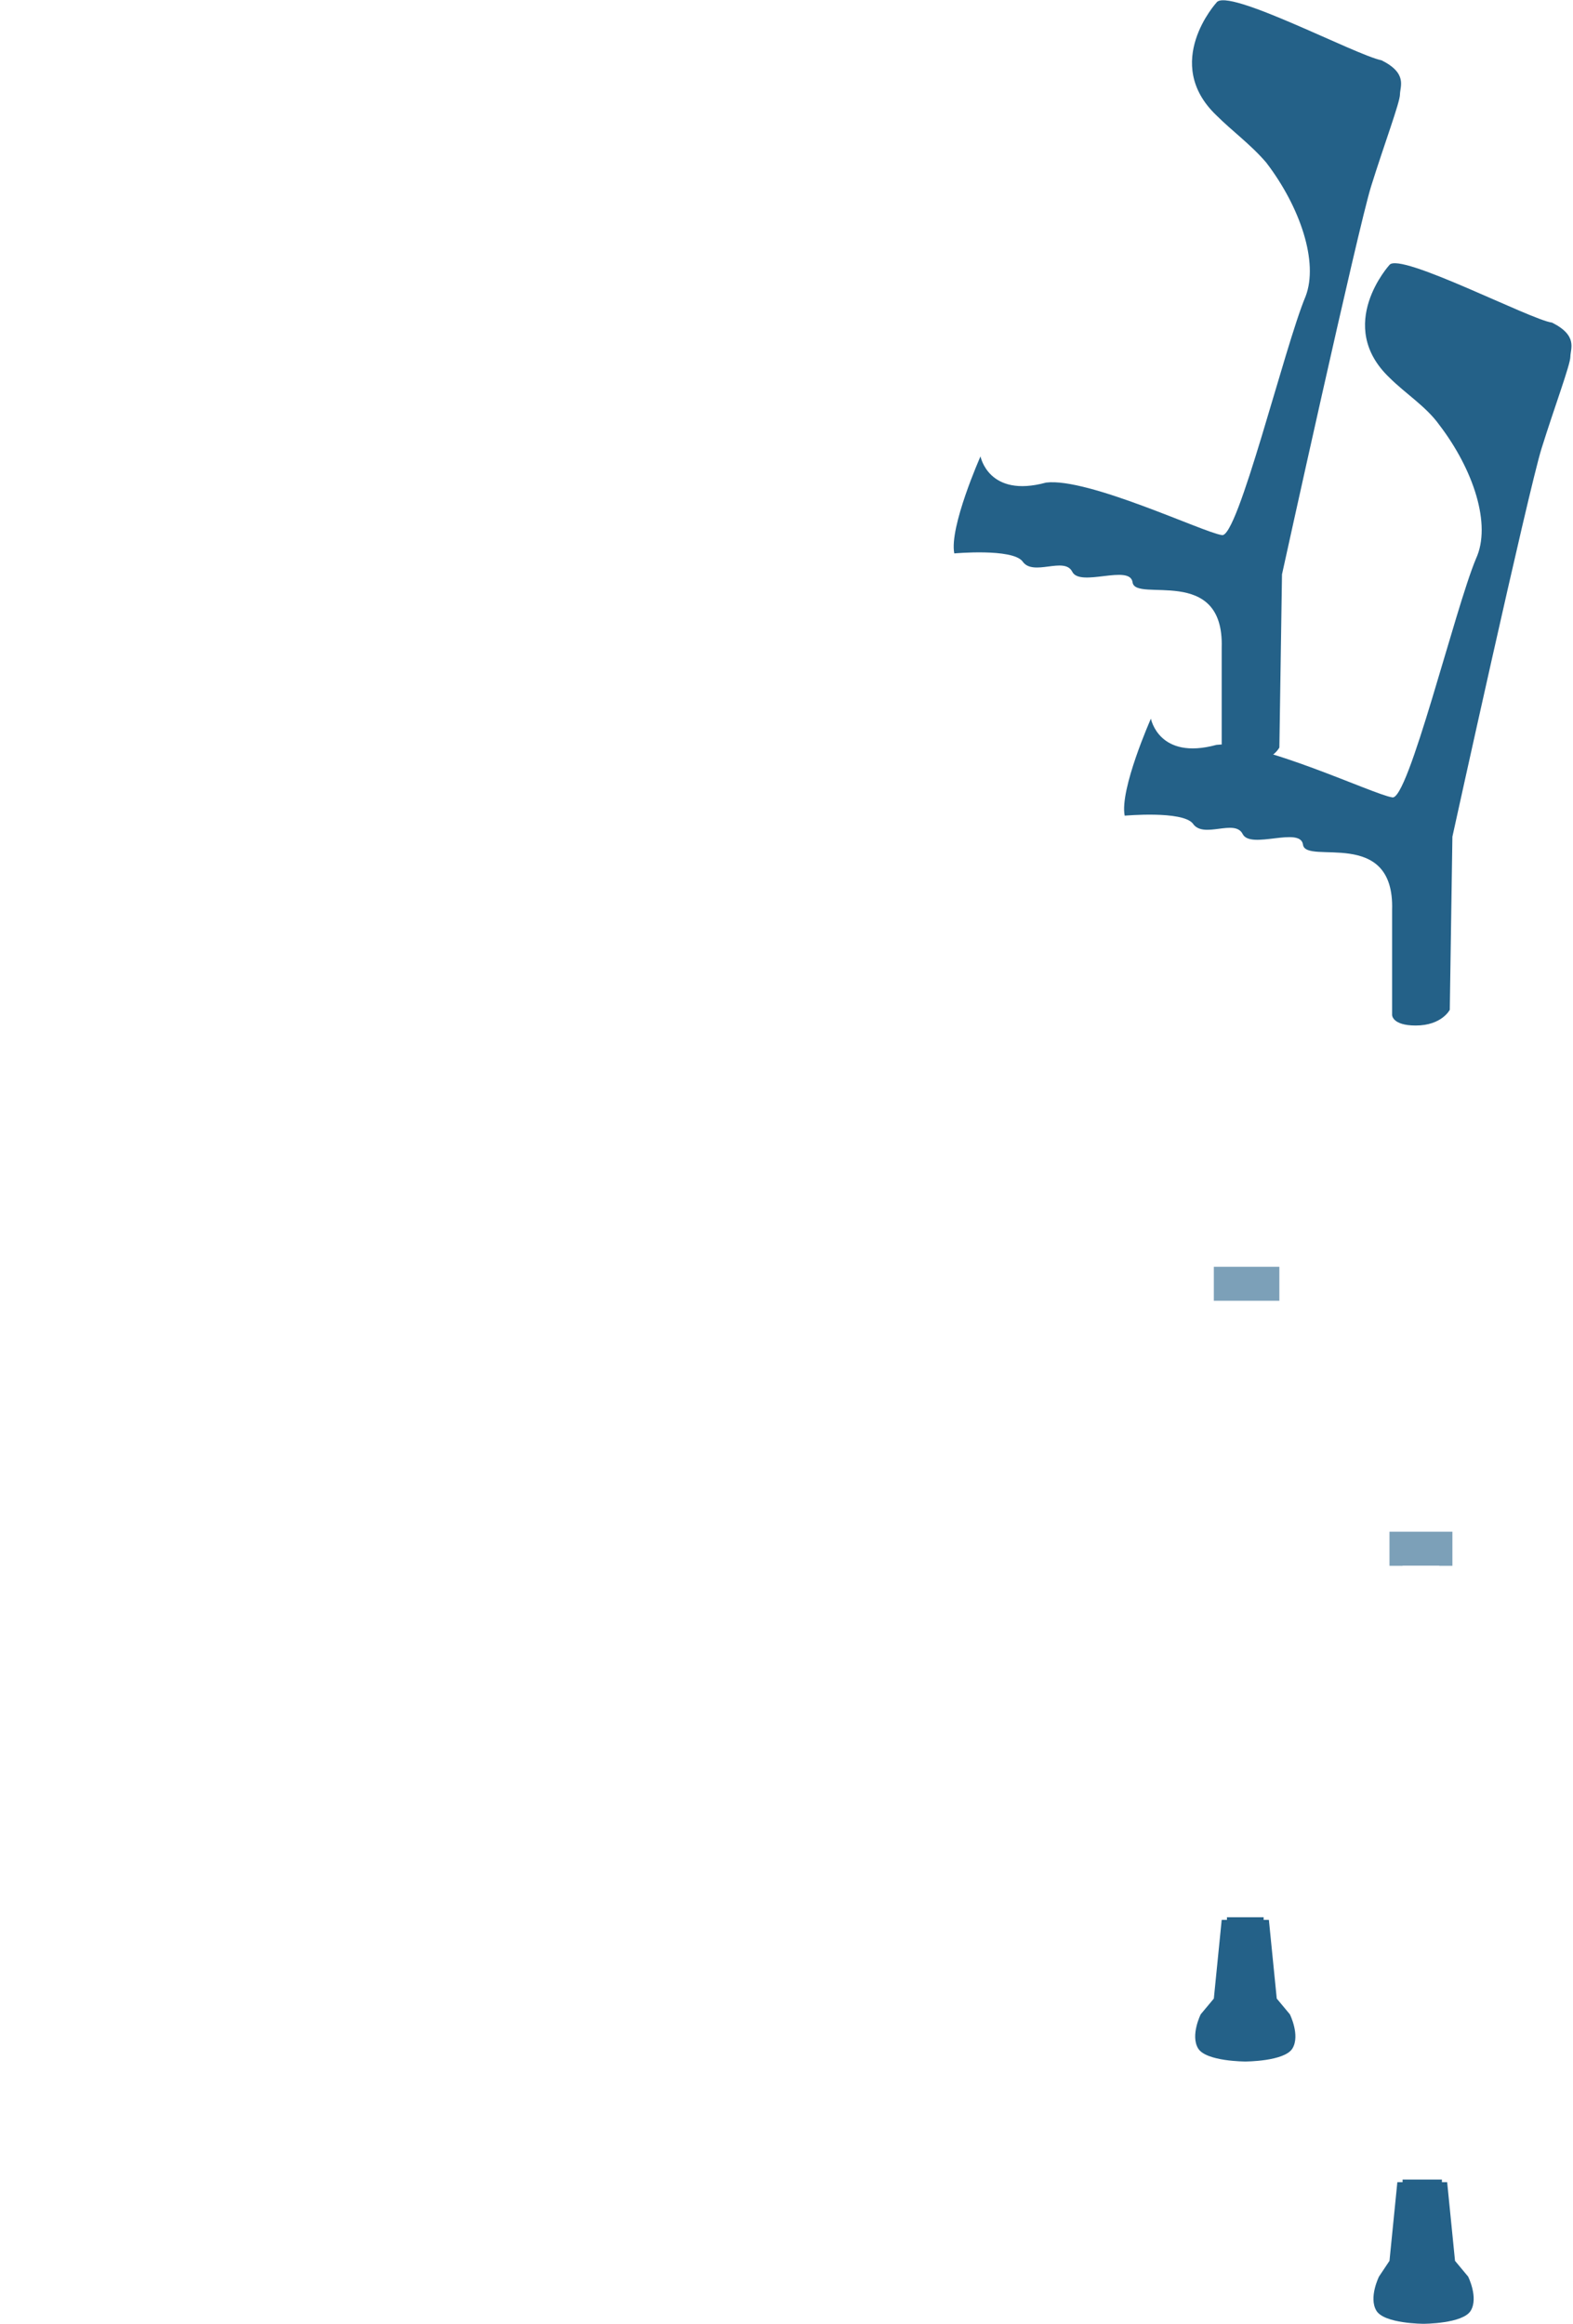 <?xml version="1.0" encoding="UTF-8"?> <svg xmlns="http://www.w3.org/2000/svg" xmlns:xlink="http://www.w3.org/1999/xlink" version="1.1" id="Calque_1" x="0px" y="0px" viewBox="0 0 60 88.6" style="enable-background:new 0 0 60 88.6;" xml:space="preserve"> <style type="text/css"> .Ombre_x0020_portée{fill:none;} .Lueur_x0020_externe_x0020_5 pt{fill:none;} .Swing_GS{fill:#A6D0E4;} .st0{fill:#FFFFFF;} .st1{fill:#7CA0B8;} .st2{fill:#246188;} </style>  <g> <path class="st0" d="M27.1,50.4l11.7,11.7l2.9-2.9L30.1,47.5L27.1,50.4z M23.5,54l11.7,11.7l2.9-2.9L26.4,51.1L23.5,54z M40.1,49.2 C33.9,43,33,44.5,33,44.5l-2.2,2.2l11.7,11.7c1.3-1.3,2.2-2.2,2.2-2.2S46.2,55.4,40.1,49.2z M5.9,51.1c-4.1,4.1-5.4,5.4-5.4,5.4 s-1.4,0.9,0.2,4.2l9.9-9.9C8.9,50,7.2,49.9,5.9,51.1z M19.6,57.9C19.6,57.9,19.6,57.9,19.6,57.9L7.9,69.6c0,0,0,0,0,0 c11,11,13.4,10,17.3,6.1l9.3-9.3L22.7,54.8L19.6,57.9z M1.3,61.6c0.6,1,1.3,2.1,2.4,3.4l11.4-11.4c-1.1-0.9-2.3-1.8-3.5-2.4 L1.3,61.6z M15.9,54.3L4.4,65.8c0.8,0.9,1.7,1.9,2.8,3l11.7-11.7C18.2,56.5,17.2,55.4,15.9,54.3z"></path> <g> <polygon class="st0" points="46.8,29.2 47.6,29.2 48.3,29.2 48.3,48.3 46.8,48.3 "></polygon> <polygon class="st1" points="46.3,48.3 46.8,48.3 48.3,48.3 48.8,48.3 48.8,49.6 46.3,49.6 "></polygon> <polygon class="st0" points="46.3,49.7 46.3,49.6 48.8,49.6 48.8,49.7 48.3,49.7 48.3,67.7 48.6,67.7 48.6,69.5 48.3,69.5 48.3,73.1 46.8,73.1 46.8,69.5 46.5,69.5 46.5,67.7 46.8,67.7 46.8,49.7 "></polygon> <path class="st2" d="M46.3,76.2l0.3-3h0.2v-0.1h1.4v0.1h0.2l0.3,3l0.5,0.6c0,0,0.4,0.8,0.1,1.3c-0.3,0.5-1.8,0.5-1.8,0.5 s-1.5,0-1.8-0.5c-0.3-0.5,0.1-1.3,0.1-1.3L46.3,76.2z"></path> <path class="st2" d="M46.4,0.1c0,0-2.1,2.3,0,4.3C47,5,47.7,5.5,48.3,6.2c1.3,1.7,2,3.8,1.5,5.1c-0.8,1.9-2.6,9.3-3.2,9.1 c-0.7-0.1-5.1-2.2-6.7-2c-2.2,0.6-2.5-1-2.5-1s-1.2,2.7-1,3.7c0,0,2.2-0.2,2.6,0.3c0.4,0.6,1.6-0.2,1.9,0.4 c0.3,0.6,2.2-0.3,2.3,0.4c0.1,0.8,3.5-0.7,3.4,2.5v4c0,0,0,0.4,0.9,0.4c1,0,1.3-0.6,1.3-0.6l0.1-6.6c0,0,2.9-13.2,3.4-14.8 c0.5-1.6,1.1-3.2,1.1-3.5c0-0.3,0.3-0.8-0.7-1.3C51.7,2.1,46.8-0.5,46.4,0.1z"></path> </g> <g> <polygon class="st0" points="53.5,39.3 54.2,39.3 54.9,39.3 54.9,58.4 53.5,58.4 "></polygon> <polygon class="st1" points="53,58.4 53.5,58.4 54.9,58.4 55.4,58.4 55.4,59.7 53,59.7 "></polygon> <polygon class="st0" points="53,59.7 53,59.7 55.4,59.7 55.4,59.7 54.9,59.7 54.9,77.8 55.2,77.8 55.2,79.6 54.9,79.6 54.9,83.2 53.5,83.2 53.5,79.6 53.2,79.6 53.2,77.8 53.5,77.8 53.5,59.7 "></polygon> <path class="st2" d="M53,86.2l0.3-3h0.2v-0.1h1.5v0.1h0.2l0.3,3l0.5,0.6c0,0,0.4,0.8,0.1,1.3c-0.3,0.5-1.8,0.5-1.8,0.5 s-1.5,0-1.8-0.5c-0.3-0.5,0.1-1.3,0.1-1.3L53,86.2z"></path> <path class="st2" d="M53,10.1c0,0-2.1,2.3,0,4.3c0.6,0.6,1.4,1.1,1.9,1.8c1.3,1.7,2,3.8,1.4,5.1c-0.8,1.9-2.6,9.3-3.2,9.1 c-0.7-0.1-5.1-2.2-6.7-2c-2.2,0.6-2.5-1-2.5-1s-1.2,2.7-1,3.7c0,0,2.2-0.2,2.6,0.3c0.4,0.6,1.6-0.2,1.9,0.4 c0.3,0.6,2.2-0.3,2.3,0.4c0.1,0.8,3.5-0.7,3.4,2.5v4c0,0,0,0.4,0.9,0.4c1,0,1.3-0.6,1.3-0.6l0.1-6.6c0,0,2.9-13.2,3.4-14.8 c0.5-1.6,1.1-3.2,1.1-3.5c0-0.3,0.3-0.8-0.7-1.3C58.4,12.2,53.4,9.6,53,10.1z"></path> </g> </g> </svg> 